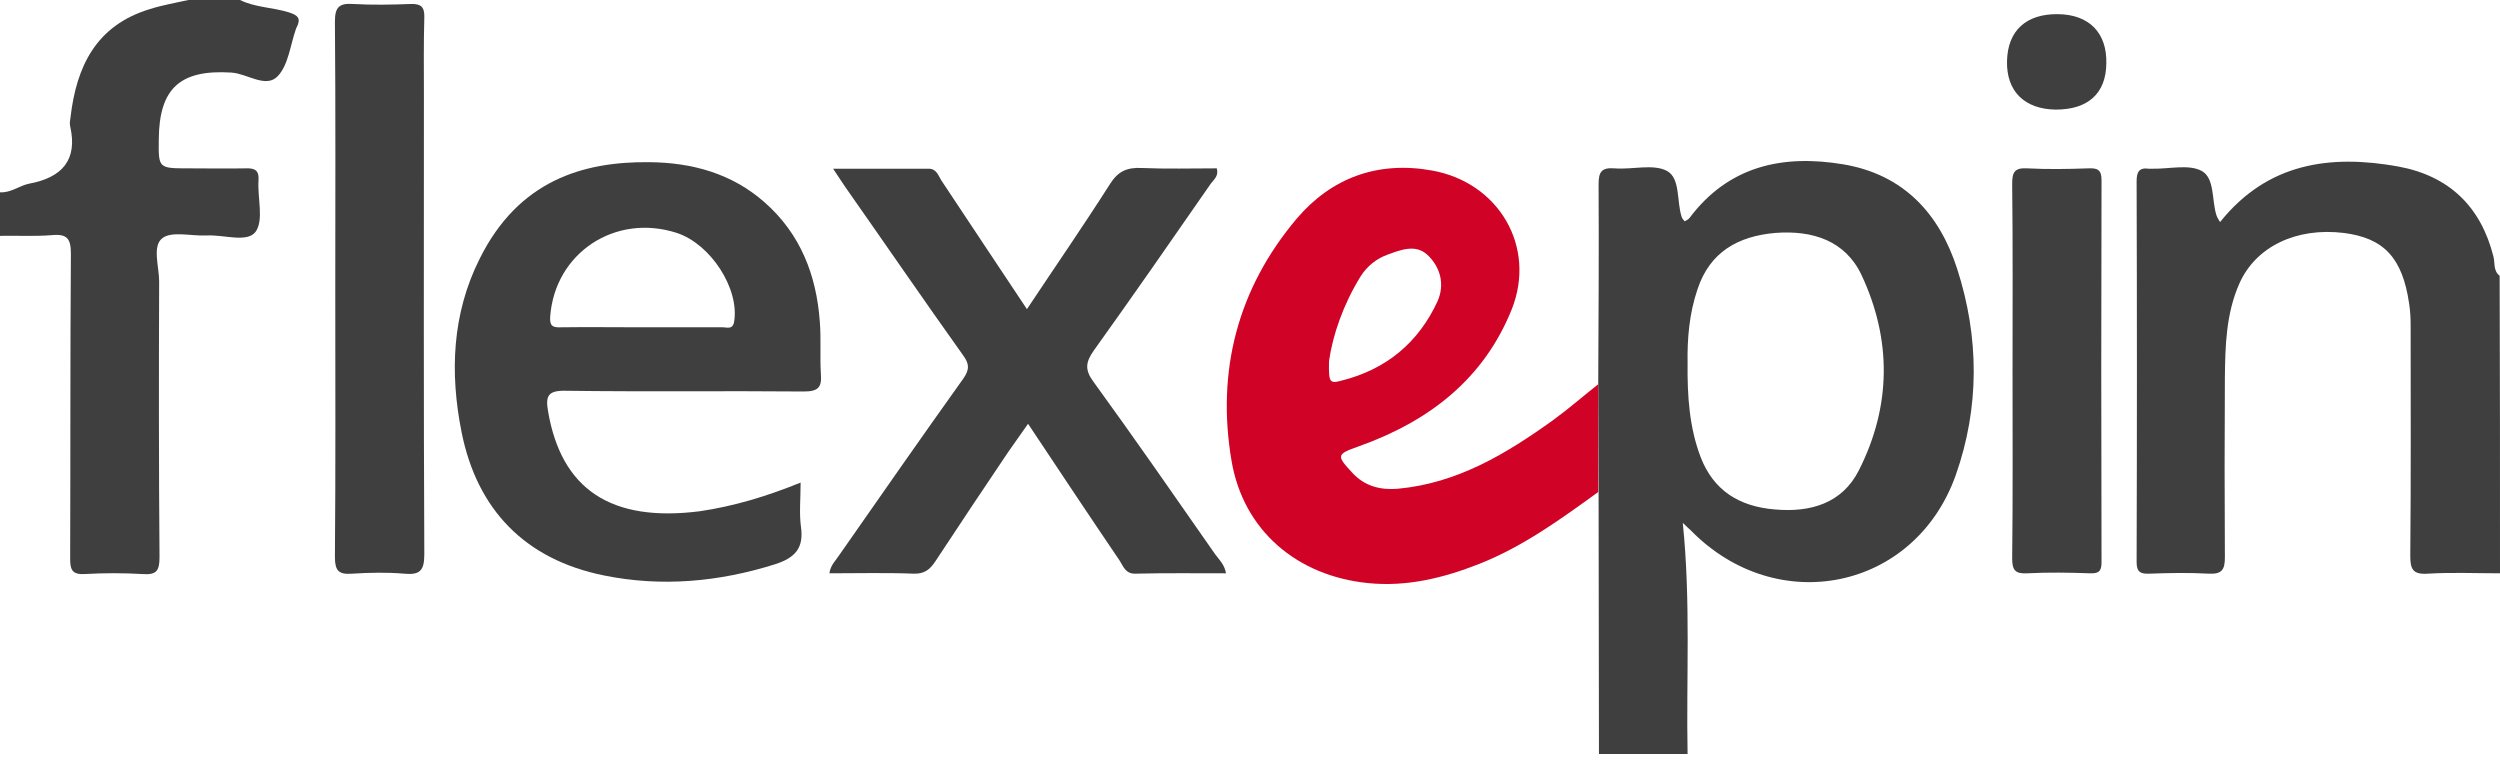 <svg width="62" height="19" viewBox="0 0 62 19" fill="none" xmlns="http://www.w3.org/2000/svg">
<path d="M39.636 9.529C39.645 7.883 39.654 6.236 39.645 4.58C39.645 4.283 39.7 4.148 40.039 4.175C40.478 4.211 41 4.058 41.339 4.238C41.678 4.418 41.577 4.994 41.706 5.381C41.715 5.417 41.751 5.453 41.779 5.489C41.825 5.462 41.87 5.444 41.898 5.408C42.869 4.112 44.215 3.824 45.717 4.076C47.21 4.328 48.098 5.3 48.538 6.668C49.087 8.369 49.096 10.105 48.501 11.788C47.484 14.641 44.068 15.334 41.934 13.156C41.898 13.12 41.852 13.084 41.733 12.967C41.934 14.938 41.816 16.818 41.852 18.699C41.12 18.699 40.387 18.699 39.654 18.699C39.654 16.53 39.645 14.353 39.645 12.184C39.645 11.311 39.636 10.42 39.636 9.529ZM41.852 8.99C41.843 9.835 41.898 10.6 42.173 11.329C42.493 12.166 43.134 12.562 44.013 12.634C44.902 12.715 45.689 12.481 46.101 11.662C46.907 10.069 46.916 8.423 46.166 6.821C45.763 5.966 44.947 5.705 44.023 5.777C43.098 5.858 42.402 6.254 42.099 7.172C41.889 7.784 41.843 8.423 41.852 8.99Z" fill="#3F3F3F"/>
<path d="M62 14.218C61.405 14.218 60.809 14.191 60.214 14.227C59.83 14.254 59.775 14.11 59.775 13.777C59.793 11.878 59.784 9.97 59.784 8.072C59.784 7.892 59.775 7.712 59.747 7.532C59.582 6.398 59.124 5.903 58.126 5.777C56.945 5.633 55.937 6.119 55.534 7.037C55.205 7.784 55.186 8.576 55.177 9.367C55.168 10.852 55.168 12.337 55.177 13.822C55.177 14.128 55.104 14.245 54.774 14.227C54.289 14.2 53.794 14.209 53.309 14.227C53.089 14.236 52.988 14.191 52.988 13.939C52.998 10.789 52.998 7.649 52.988 4.499C52.988 4.274 53.043 4.148 53.291 4.184C53.318 4.184 53.355 4.184 53.382 4.184C53.794 4.193 54.28 4.067 54.6 4.238C54.93 4.418 54.847 4.958 54.967 5.336C54.985 5.39 55.012 5.435 55.058 5.507C56.23 4.04 57.787 3.824 59.481 4.13C60.745 4.364 61.524 5.129 61.835 6.353C61.881 6.515 61.826 6.713 61.991 6.839C62 9.296 62 11.761 62 14.218Z" fill="#3F3F3F"/>
<path d="M5.953 0C6.337 0.189 6.759 0.18 7.162 0.306C7.391 0.378 7.473 0.459 7.354 0.684C7.345 0.693 7.345 0.711 7.336 0.729C7.198 1.125 7.152 1.611 6.887 1.89C6.594 2.196 6.136 1.827 5.742 1.8C4.469 1.719 3.947 2.187 3.938 3.455C3.929 4.175 3.929 4.175 4.68 4.175C5.156 4.175 5.623 4.184 6.099 4.175C6.337 4.166 6.429 4.238 6.411 4.481C6.383 4.913 6.548 5.462 6.337 5.75C6.127 6.029 5.541 5.813 5.119 5.84C4.744 5.858 4.249 5.723 4.02 5.912C3.773 6.11 3.947 6.614 3.947 6.983C3.938 9.259 3.938 11.536 3.956 13.822C3.956 14.164 3.874 14.263 3.526 14.236C3.059 14.209 2.583 14.209 2.106 14.236C1.795 14.254 1.74 14.137 1.74 13.858C1.749 11.338 1.74 8.819 1.758 6.299C1.758 5.93 1.676 5.795 1.291 5.831C0.852 5.867 0.43 5.84 0 5.849C0 5.489 0 5.129 0 4.769C0.275 4.787 0.485 4.598 0.733 4.553C1.539 4.4 1.932 3.968 1.74 3.131C1.722 3.059 1.74 2.979 1.749 2.907C1.896 1.647 2.381 0.63 3.718 0.225C4.03 0.126 4.35 0.072 4.671 0C5.101 0 5.522 0 5.953 0Z" fill="#3F3F3F"/>
<path d="M39.636 9.529C39.636 10.42 39.636 11.311 39.636 12.202C38.702 12.877 37.777 13.552 36.687 13.984C35.799 14.335 34.883 14.559 33.921 14.46C32.163 14.281 30.835 13.156 30.542 11.428C30.166 9.205 30.688 7.163 32.163 5.417C33.024 4.409 34.169 3.986 35.515 4.229C37.172 4.526 38.106 6.119 37.493 7.667C36.797 9.403 35.441 10.447 33.701 11.068C33.143 11.266 33.134 11.293 33.546 11.734C33.848 12.058 34.233 12.157 34.663 12.121C36.147 11.986 37.365 11.248 38.528 10.411C38.922 10.123 39.27 9.817 39.636 9.529ZM32.96 8.953C32.95 9.484 32.969 9.52 33.271 9.439C34.388 9.16 35.185 8.486 35.652 7.469C35.835 7.055 35.725 6.623 35.396 6.317C35.103 6.047 34.727 6.2 34.407 6.317C34.132 6.416 33.903 6.605 33.747 6.848C33.317 7.541 33.051 8.306 32.96 8.953Z" fill="#D00327"/>
<path d="M19.855 11.968C19.855 12.382 19.818 12.733 19.864 13.066C19.937 13.588 19.726 13.831 19.223 13.993C17.822 14.434 16.402 14.56 14.982 14.272C13.023 13.876 11.832 12.643 11.447 10.717C11.154 9.25 11.209 7.784 11.896 6.416C12.858 4.481 14.451 4.004 16.1 4.022C17.162 4.031 18.151 4.301 18.966 5.021C19.855 5.804 20.248 6.83 20.331 7.973C20.367 8.405 20.331 8.845 20.358 9.277C20.386 9.61 20.285 9.709 19.937 9.709C17.968 9.691 15.999 9.718 14.03 9.691C13.591 9.682 13.526 9.817 13.591 10.195C13.92 12.139 15.156 12.958 17.354 12.679C18.206 12.553 19.012 12.31 19.855 11.968ZM15.917 8.117C16.585 8.117 17.254 8.117 17.931 8.117C18.032 8.117 18.169 8.18 18.206 7.982C18.343 7.163 17.629 6.056 16.787 5.777C15.257 5.282 13.764 6.272 13.645 7.847C13.627 8.09 13.71 8.126 13.92 8.117C14.57 8.108 15.239 8.117 15.917 8.117Z" fill="#3F3F3F"/>
<path d="M30.405 14.218C29.645 14.218 28.903 14.209 28.161 14.227C27.914 14.236 27.859 14.047 27.767 13.903C27.016 12.796 26.274 11.68 25.496 10.51C25.322 10.762 25.157 10.987 25.002 11.212C24.397 12.112 23.793 13.012 23.197 13.921C23.06 14.128 22.923 14.236 22.657 14.227C21.97 14.2 21.283 14.218 20.569 14.218C20.596 14.011 20.734 13.894 20.825 13.75C21.842 12.292 22.858 10.834 23.893 9.385C24.049 9.16 24.04 9.025 23.884 8.81C22.895 7.424 21.933 6.02 20.954 4.625C20.871 4.499 20.789 4.373 20.661 4.184C21.494 4.184 22.263 4.184 23.032 4.184C23.225 4.184 23.271 4.355 23.344 4.472C24.04 5.525 24.745 6.578 25.468 7.667C26.174 6.605 26.87 5.597 27.529 4.562C27.721 4.256 27.941 4.148 28.308 4.166C28.93 4.193 29.553 4.175 30.176 4.175C30.231 4.364 30.102 4.454 30.029 4.553C29.068 5.939 28.106 7.325 27.126 8.693C26.925 8.98 26.897 9.169 27.117 9.466C28.143 10.879 29.141 12.319 30.139 13.75C30.24 13.885 30.368 14.002 30.405 14.218Z" fill="#3F3F3F"/>
<path d="M8.315 7.199C8.315 4.976 8.325 2.763 8.306 0.54C8.306 0.189 8.398 0.072 8.764 0.099C9.231 0.126 9.708 0.117 10.184 0.099C10.44 0.09 10.532 0.171 10.523 0.432C10.504 1.08 10.513 1.719 10.513 2.367C10.513 6.164 10.504 9.952 10.523 13.75C10.523 14.164 10.403 14.263 10.019 14.227C9.598 14.191 9.167 14.2 8.737 14.227C8.398 14.254 8.306 14.155 8.306 13.813C8.325 11.608 8.315 9.403 8.315 7.199Z" fill="#3F3F3F"/>
<path d="M49.911 9.223C49.911 7.667 49.92 6.11 49.902 4.553C49.902 4.265 49.966 4.157 50.278 4.175C50.781 4.202 51.285 4.193 51.789 4.175C52.008 4.166 52.118 4.202 52.118 4.463C52.109 7.622 52.109 10.78 52.118 13.939C52.118 14.155 52.063 14.227 51.834 14.218C51.312 14.2 50.8 14.191 50.278 14.218C49.975 14.236 49.902 14.137 49.902 13.849C49.92 12.31 49.911 10.771 49.911 9.223Z" fill="#3F3F3F"/>
<path d="M50.983 2.718C50.204 2.709 49.755 2.259 49.774 1.512C49.792 0.756 50.25 0.342 51.038 0.351C51.807 0.36 52.256 0.81 52.237 1.575C52.228 2.322 51.779 2.718 50.983 2.718Z" fill="#3F3F3F"/>
</svg>

